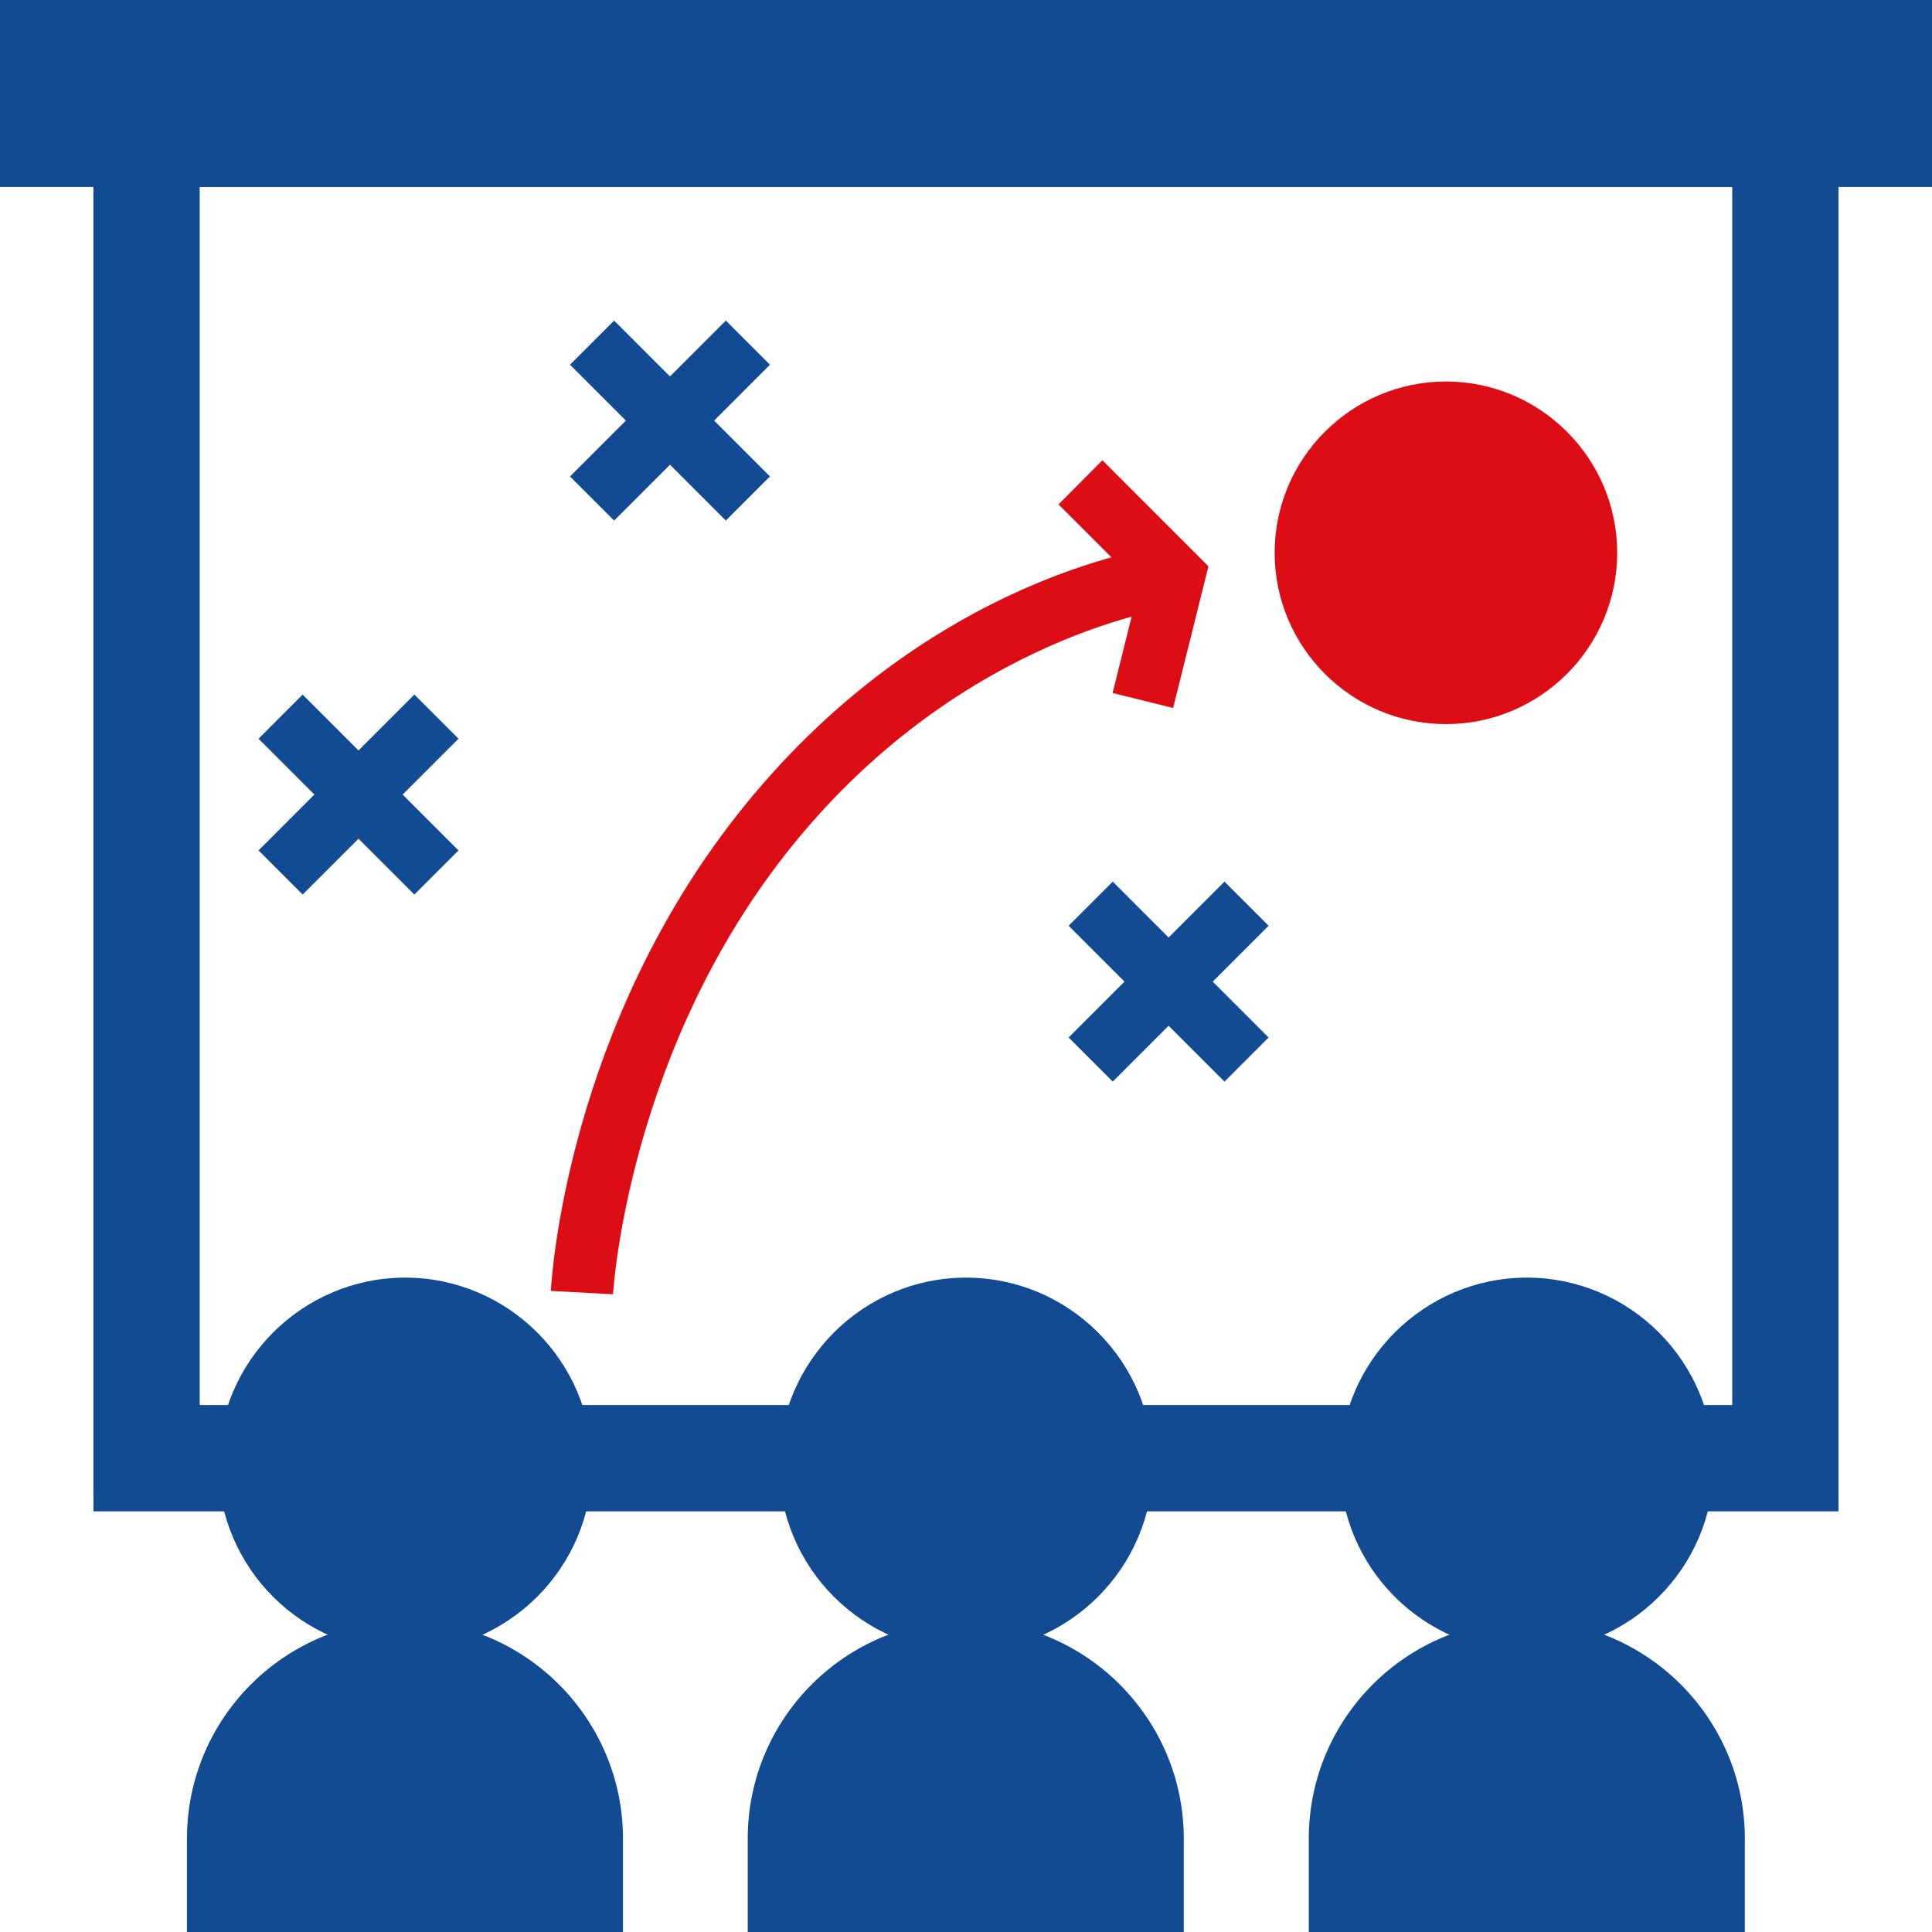 <svg width="100" height="100" viewBox="0 0 100 100" fill="none" xmlns="http://www.w3.org/2000/svg">
<path d="M31.73 66.99L28.513 66.818C28.537 66.266 29.323 53.064 38.545 41.692C48.27 29.694 60.082 28.257 60.585 28.196L60.941 31.401C60.831 31.413 49.903 32.801 41.05 43.719C32.479 54.28 31.742 66.855 31.73 66.978V66.99Z" fill="#DC0D15"/>
<path d="M60.72 36.645L57.588 35.871L58.976 30.296L54.788 26.108L57.06 23.824L62.549 29.314L60.72 36.645Z" fill="#DC0D15"/>
<path d="M74.841 37.48C69.954 37.48 65.976 33.501 65.976 28.614C65.976 23.726 69.954 19.747 74.841 19.747C79.728 19.747 83.706 23.726 83.706 28.614C83.706 33.501 79.728 37.48 74.841 37.48Z" fill="#DC0D15"/>
<path d="M31.787 16.594L29.503 18.878L37.569 26.945L39.853 24.661L31.787 16.594Z" fill="#124B91"/>
<path d="M95.161 77.416H87.094V74.199H91.932V9.677H8.066V74.199H12.904V77.416H4.837V6.447H95.161V77.416Z" fill="#124B91"/>
<path d="M37.569 16.593L29.503 24.661L31.787 26.945L39.853 18.877L37.569 16.593Z" fill="#124B91"/>
<path d="M15.665 35.951L13.382 38.235L21.448 46.302L23.732 44.019L15.665 35.951Z" fill="#124B91"/>
<path d="M21.448 35.95L13.382 44.018L15.665 46.302L23.732 38.234L21.448 35.95Z" fill="#124B91"/>
<path d="M57.596 45.633L55.312 47.917L63.379 55.985L65.663 53.701L57.596 45.633Z" fill="#124B91"/>
<path d="M63.379 45.633L55.312 53.7L57.596 55.984L65.663 47.917L63.379 45.633Z" fill="#124B91"/>
<path d="M100 9.677H0V0H100V9.677Z" fill="#124B91"/>
<path d="M20.972 85.484C15.63 85.484 11.296 81.137 11.296 75.807C11.296 70.478 15.643 66.13 20.972 66.13C26.301 66.13 30.648 70.478 30.648 75.807C30.648 81.137 26.301 85.484 20.972 85.484Z" fill="#124B91"/>
<path d="M32.258 100H9.677V95.162C9.677 88.935 14.748 83.876 20.961 83.876C27.174 83.876 32.245 88.948 32.245 95.162V100H32.258Z" fill="#124B91"/>
<path d="M50 85.484C44.659 85.484 40.324 81.137 40.324 75.807C40.324 70.478 44.671 66.13 50 66.13C55.329 66.13 59.676 70.478 59.676 75.807C59.676 81.137 55.329 85.484 50 85.484Z" fill="#124B91"/>
<path d="M61.284 100H38.703V95.162C38.703 88.935 43.774 83.876 49.987 83.876C56.201 83.876 61.272 88.948 61.272 95.162V100H61.284Z" fill="#124B91"/>
<path d="M79.028 85.484C73.687 85.484 69.353 81.137 69.353 75.807C69.353 70.478 73.699 66.13 79.028 66.13C84.358 66.13 88.704 70.478 88.704 75.807C88.704 81.137 84.358 85.484 79.028 85.484Z" fill="#124B91"/>
<path d="M90.324 100H67.743V95.162C67.743 88.935 72.814 83.876 79.028 83.876C85.241 83.876 90.312 88.948 90.312 95.162V100H90.324Z" fill="#124B91"/>
<path d="M41.934 74.199H29.028V77.428H41.934V74.199Z" fill="#124B91"/>
<path d="M70.972 74.199H58.066V77.428H70.972V74.199Z" fill="#124B91"/>
<path d="M89.66 9.53V72.725H10.338V9.53H89.66ZM95.161 4.028H4.837V78.227H95.161V4.028Z" fill="#124B91"/>
</svg>
